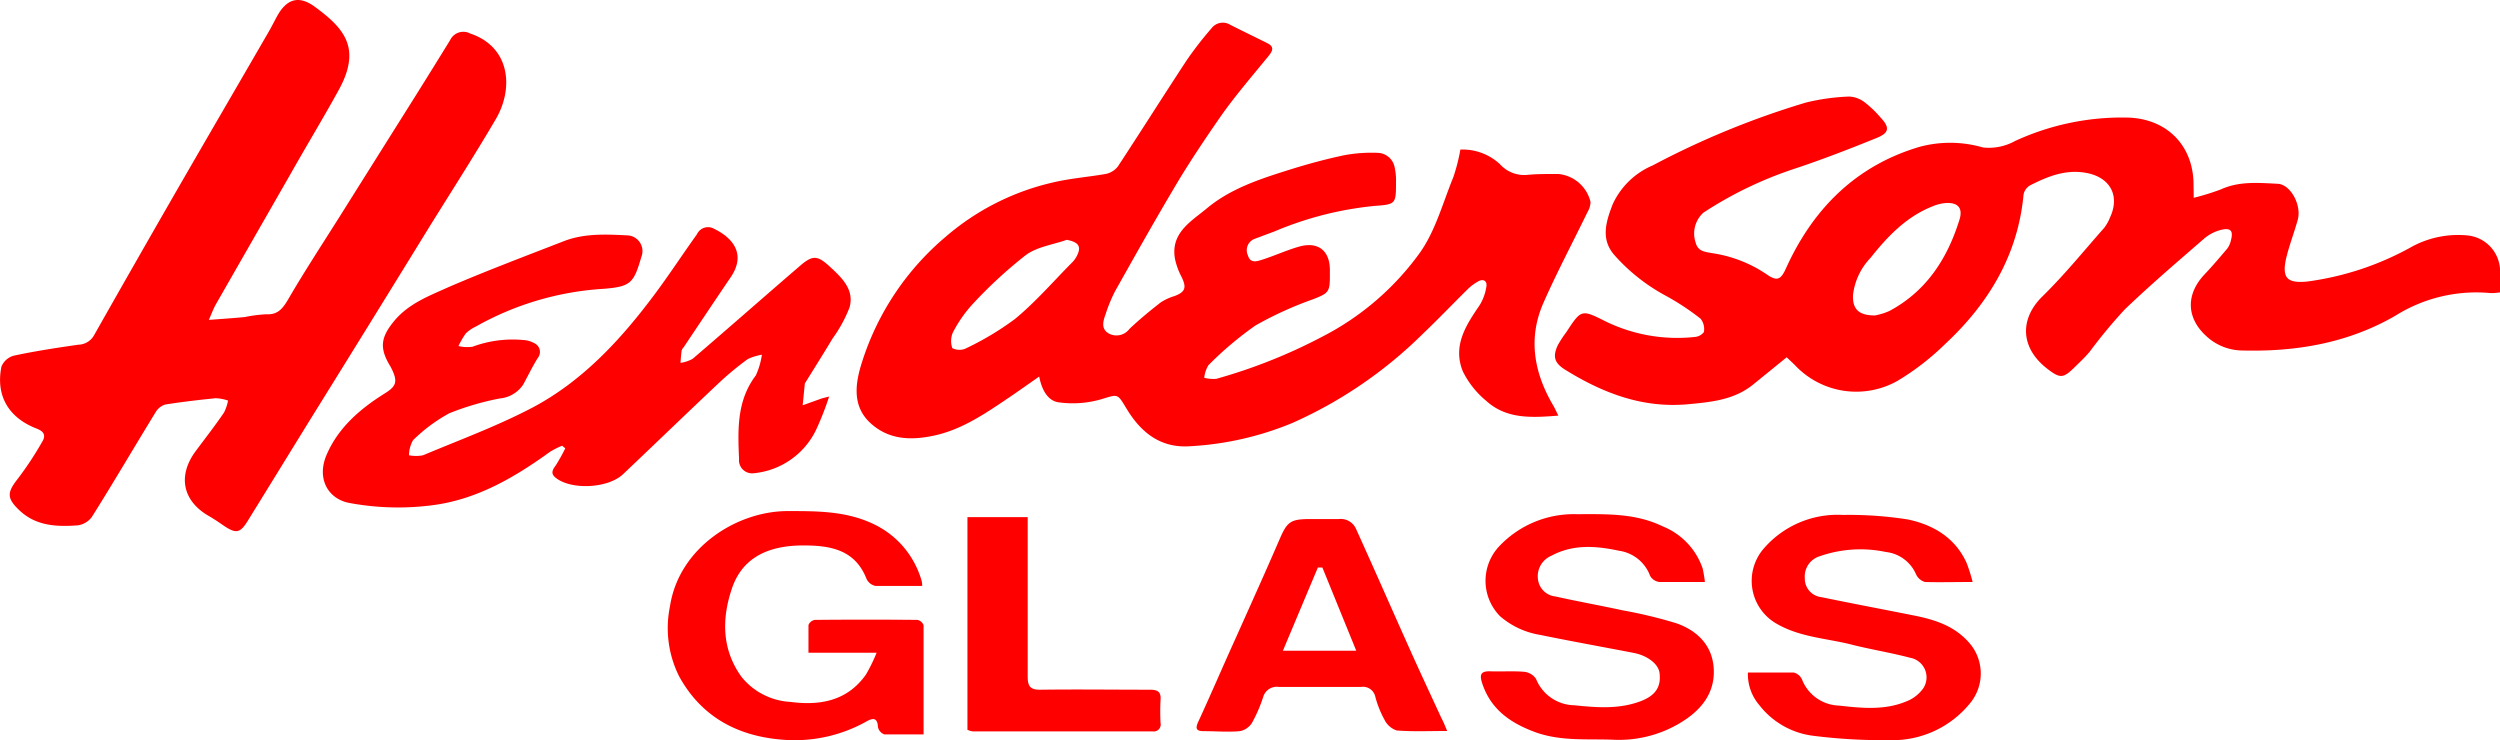 <svg xmlns="http://www.w3.org/2000/svg" viewBox="0 0 297.51 88.09"><defs><style>.a{fill:red;}</style></defs><title>henderson-glass-logo</title><path class="a" d="M175.12,19.26A6.52,6.52,0,0,1,179.83,21a3.89,3.89,0,0,0,3.37,1.26c1.2-.11,2.42-0.09,3.63-0.09a4.36,4.36,0,0,1,3.78,3.33,2.49,2.49,0,0,1-.36,1.2c-1.75,3.6-3.63,7.14-5.24,10.79-1.87,4.24-1.13,8.34,1.17,12.24,0.19,0.32.33,0.66,0.6,1.19-3.21.26-6.19,0.43-8.61-1.78a10.64,10.64,0,0,1-2.76-3.49c-1.21-3,.32-5.41,1.95-7.79a5.79,5.79,0,0,0,.86-2.33c0.1-.64-0.39-0.94-1-0.57a5.8,5.8,0,0,0-1.14.83c-1.82,1.79-3.58,3.64-5.43,5.4a52.19,52.19,0,0,1-15.51,10.6,37,37,0,0,1-12.31,2.78c-3.48.2-5.78-1.72-7.45-4.5-1.11-1.85-1-1.69-3.06-1.08a12.18,12.18,0,0,1-5,.35c-1.25-.17-2-1.4-2.32-3.07-1.28.89-2.4,1.69-3.55,2.47-2.79,1.88-5.58,3.82-8.93,4.55-2.68.58-5.35,0.56-7.57-1.45s-1.86-4.69-1.06-7.22a32.23,32.23,0,0,1,10-15,29.64,29.64,0,0,1,12.8-6.46c2-.47,4.16-0.64,6.23-1a2.42,2.42,0,0,0,1.44-.89c2.75-4.18,5.41-8.41,8.16-12.59a41.88,41.88,0,0,1,3-3.87,1.68,1.68,0,0,1,2.23-.39c1.46,0.74,2.94,1.45,4.4,2.18,0.86,0.43.63,0.92,0.14,1.53-1.91,2.34-3.89,4.63-5.63,7.09-2,2.88-4,5.86-5.77,8.89-2.37,4-4.61,8-6.86,12a18.17,18.17,0,0,0-1.13,2.74c-0.3.83-.58,1.76,0.4,2.31a1.93,1.93,0,0,0,2.44-.56c1.18-1.12,2.45-2.16,3.73-3.16a6.32,6.32,0,0,1,1.64-.75c1.28-.49,1.45-1,0.83-2.28a8.15,8.15,0,0,1-.78-2.13c-0.56-3.1,1.92-4.47,3.76-6,2.85-2.39,6.39-3.53,9.89-4.63,2.14-.67,4.31-1.26,6.5-1.72a17.75,17.75,0,0,1,4-.28,2.11,2.11,0,0,1,2,1.79,6.84,6.84,0,0,1,.15,1.67c0,2.58,0,2.68-2.51,2.85A40.67,40.67,0,0,0,153,29l-2.3.86a1.45,1.45,0,0,0-.86,2c0.29,1,1.11.69,1.74,0.49,1.47-.47,2.89-1.13,4.38-1.55,2.23-.62,3.63.5,3.63,2.78q0,0.39,0,.78c0,1.86-.2,2-1.94,2.69a43.3,43.3,0,0,0-6.91,3.14,40.88,40.88,0,0,0-5.6,4.73,3.56,3.56,0,0,0-.5,1.5,4.3,4.3,0,0,0,1.44.12,64.06,64.06,0,0,0,12.58-5,32.74,32.74,0,0,0,11.45-9.74c2-2.67,2.88-6.11,4.17-9.25A22.19,22.19,0,0,0,175.12,19.26ZM128.28,30c-1.65.58-3.54,0.83-4.88,1.82a54,54,0,0,0-6.35,5.86,15.45,15.45,0,0,0-2.34,3.38,2.56,2.56,0,0,0-.05,1.83,1.87,1.87,0,0,0,1.51.08,34.66,34.66,0,0,0,5.92-3.53c2.44-2,4.56-4.46,6.81-6.73a2.94,2.94,0,0,0,.54-0.72C130.07,30.82,129.73,30.28,128.28,30Z" transform="translate(-1.33 -1.46)"/><path class="a" d="M262.39,25A28.9,28.9,0,0,0,265.62,24c2.19-1,4.5-.78,6.76-0.67,1.57,0.08,2.87,2.58,2.39,4.29-0.43,1.54-1,3-1.38,4.58-0.53,2.38.15,3,2.54,2.76a34.91,34.91,0,0,0,12.55-4.21A11.56,11.56,0,0,1,295,29.48a4.3,4.3,0,0,1,3.85,4.12c0,0.86,0,1.72,0,2.65a6.34,6.34,0,0,1-1.12.09,18.12,18.12,0,0,0-11.37,2.71c-5.62,3.24-11.78,4.29-18.2,4.12a6.38,6.38,0,0,1-4.24-1.68c-2.37-2.14-2.5-4.89-.34-7.27,1-1.05,1.9-2.11,2.82-3.2a2.46,2.46,0,0,0,.41-0.93c0.32-1.17,0-1.57-1.22-1.26a5,5,0,0,0-1.93,1c-3.19,2.77-6.41,5.52-9.46,8.44A61,61,0,0,0,250,43.33c-0.55.66-1.19,1.25-1.81,1.86-1.33,1.31-1.71,1.31-3.18.19-3.32-2.54-3.32-6-.63-8.64s4.93-5.42,7.36-8.17a5.06,5.06,0,0,0,.69-1.23c1.22-2.61,0-4.8-2.86-5.31-2.46-.44-4.59.44-6.67,1.5a1.61,1.61,0,0,0-.76,1.09c-0.67,7.22-4.19,13-9.35,17.8a30.56,30.56,0,0,1-5.59,4.33,10,10,0,0,1-12.25-1.82c-0.3-.3-0.62-0.59-1-0.95l-4,3.25c-2.24,1.81-4.92,2.07-7.67,2.33-5.44.52-10.18-1.31-14.67-4.09-1.29-.8-1.54-1.55-0.89-2.94a12.87,12.87,0,0,1,1-1.53c1.79-2.73,1.79-2.74,4.67-1.3A19.41,19.41,0,0,0,203,41.56a1.51,1.51,0,0,0,1.1-.58,2,2,0,0,0-.39-1.59,29.75,29.75,0,0,0-4.08-2.7,22.24,22.24,0,0,1-6.17-4.86c-1.68-1.9-1-4-.24-6A9.15,9.15,0,0,1,198,21.15a100,100,0,0,1,18.26-7.49,25.46,25.46,0,0,1,5.12-.71,3.24,3.24,0,0,1,1.86.69,12.73,12.73,0,0,1,1.87,1.79c1.14,1.21,1.07,1.84-.5,2.47-3.19,1.29-6.4,2.54-9.66,3.62a46.09,46.09,0,0,0-10.91,5.25,3.34,3.34,0,0,0-.93,3.53c0.27,1.08,1.09,1.13,2,1.29a15.62,15.62,0,0,1,6.45,2.51c1.23,0.86,1.69.67,2.3-.69,3.22-7.11,8.34-12.24,15.92-14.48a14,14,0,0,1,7.53.08,6.42,6.42,0,0,0,3.82-.77,30.4,30.4,0,0,1,13.31-2.79c4.78,0.09,8,3.38,7.93,8.16C262.38,24,262.39,24.36,262.39,25ZM224.45,39a7.55,7.55,0,0,0,1.72-.53c4.4-2.35,6.9-6.22,8.34-10.85,0.44-1.4-.17-2.08-1.62-2a5,5,0,0,0-1.49.36c-3.18,1.23-5.44,3.61-7.48,6.18a7.64,7.64,0,0,0-2.07,4.36C221.76,38.2,222.47,39,224.45,39Z" transform="translate(-1.33 -1.46)"/><path class="a" d="M26.18,39.53c1.57-.12,2.93-0.21,4.28-0.34A17.25,17.25,0,0,1,33,38.86c1.36,0.08,1.94-.64,2.58-1.7,2-3.45,4.22-6.82,6.35-10.21q4.44-7.07,8.88-14.13,2.06-3.29,4.09-6.59a1.74,1.74,0,0,1,2.39-.78c4.82,1.62,5.19,6.6,3,10.26-2.53,4.31-5.23,8.51-7.87,12.76Q45.8,39.23,39.11,50c-2.75,4.43-5.47,8.88-8.22,13.32-1,1.65-1.46,1.71-3.09.59-0.53-.37-1.07-0.73-1.63-1.05-3.12-1.8-3.72-4.79-1.55-7.72,1.13-1.52,2.29-3,3.37-4.59a5.36,5.36,0,0,0,.48-1.42A5.13,5.13,0,0,0,27,48.85c-2,.2-4,0.43-6,0.75a2,2,0,0,0-1.14.9c-2.55,4.15-5,8.35-7.6,12.48a2.51,2.51,0,0,1-1.69,1c-2.48.18-4.94,0.09-6.92-1.78-1.55-1.47-1.49-2.14-.16-3.82A39.8,39.8,0,0,0,6.37,54c0.44-.73.18-1.21-0.69-1.54C2.33,51.16.81,48.54,1.5,45.09A2.22,2.22,0,0,1,3,43.78c2.53-.54,5.09-0.93,7.66-1.3a2.19,2.19,0,0,0,1.86-1.12q5.06-8.94,10.19-17.84c3.53-6.12,7.09-12.22,10.63-18.34,0.32-.56.61-1.14,0.92-1.71,1.12-2.09,2.56-2.64,4.51-1.22,3.56,2.6,5.57,4.94,2.91,9.85C39.85,15.43,37.88,18.67,36,22q-4.5,7.85-9,15.71C26.73,38.19,26.53,38.75,26.18,39.53Z" transform="translate(-1.33 -1.46)"/><path class="a" d="M100,48.65a35.73,35.73,0,0,1-1.57,4A9.2,9.2,0,0,1,91,57.78a1.56,1.56,0,0,1-1.72-1.72c-0.15-3.47-.28-6.92,2-9.93A9,9,0,0,0,92,43.67a6.64,6.64,0,0,0-1.68.52,36.51,36.51,0,0,0-3.2,2.62c-3.9,3.67-7.75,7.39-11.63,11.07-1.79,1.7-6.12,1.92-8,.46-0.7-.53-0.39-1,0-1.53a22.45,22.45,0,0,0,1.11-2l-0.38-.31a10.41,10.41,0,0,0-1.44.73c-4.14,3-8.54,5.56-13.6,6.3a31.55,31.55,0,0,1-10.29-.22c-2.53-.48-3.9-2.9-2.7-5.71,1.38-3.24,4-5.49,6.91-7.31,1.34-.83,1.58-1.36.9-2.81A4.79,4.79,0,0,0,47.75,45c-1.28-2.12-1.12-3.39.48-5.33,1.73-2.1,4.18-3,6.52-4.06,4.46-1.92,9-3.63,13.55-5.4,2.48-1,5.09-.87,7.68-0.74a1.87,1.87,0,0,1,1.67,2.57c-0.9,3.12-1.26,3.53-4.48,3.79a35.28,35.28,0,0,0-15.23,4.5,4.38,4.38,0,0,0-1.17.8,9.35,9.35,0,0,0-.88,1.51,4.34,4.34,0,0,0,1.68.08,13.68,13.68,0,0,1,6-.8,3,3,0,0,1,1.34.38,1.14,1.14,0,0,1,.42,1.76c-0.63,1-1.16,2.11-1.74,3.17a3.76,3.76,0,0,1-2.79,1.65,32.31,32.31,0,0,0-6,1.76,19.11,19.11,0,0,0-4.32,3.21A3.75,3.75,0,0,0,50,55.64a4.44,4.44,0,0,0,1.67,0c4.36-1.83,8.82-3.47,13-5.66,6-3.17,10.57-8.13,14.6-13.54,1.72-2.31,3.3-4.73,5-7.1a1.45,1.45,0,0,1,2.08-.63c2.33,1.14,3.73,3.09,1.95,5.72S84.55,40,82.72,42.74a1.34,1.34,0,0,0-.27.43c-0.07.49-.1,1-0.14,1.47a4.16,4.16,0,0,0,1.45-.48c4.26-3.65,8.47-7.36,12.7-11,1.62-1.41,2.16-1.33,3.73.13,1.42,1.31,2.81,2.69,2.24,4.75a15.92,15.92,0,0,1-2,3.67c-1.06,1.77-2.16,3.51-3.25,5.27a0.33,0.33,0,0,0-.07.11q-0.13,1.3-.26,2.6L99,48.92C99.19,48.85,99.42,48.8,100,48.65Z" transform="translate(-1.33 -1.46)"/><path class="a" d="M111.07,71.19c-1.85,0-3.7,0-5.54,0a1.51,1.51,0,0,1-1.07-.82c-1.37-3.52-4.34-4-7.54-4-3.81,0-7.16,1.21-8.48,5.1-1.21,3.56-1.25,7.23,1.12,10.52a8,8,0,0,0,5.83,3c3.49,0.46,6.77-.09,9-3.27a19.91,19.91,0,0,0,1.26-2.58H97.54c0-1.25,0-2.28,0-3.3a1,1,0,0,1,.76-0.61q6.1-.06,12.2,0a1,1,0,0,1,.74.63c0,4.27,0,8.55,0,13-1.66,0-3.17,0-4.66,0a1.2,1.2,0,0,1-.77-0.87c-0.05-1.13-.58-1.11-1.34-0.69a17.49,17.49,0,0,1-10.22,2.17c-5.29-.46-9.5-2.79-12.1-7.52a12.83,12.83,0,0,1-1.09-8.33c1.06-7,8-11.39,14.12-11.34,3.39,0,6.73,0,9.9,1.45a10.69,10.69,0,0,1,5.8,6.44,3.62,3.62,0,0,1,.17.62A2.36,2.36,0,0,1,111.07,71.19Z" transform="translate(-1.33 -1.46)"/><path class="a" d="M236.08,70.72c-2.07,0-3.88.05-5.67,0a1.69,1.69,0,0,1-1.07-.93,4.44,4.44,0,0,0-3.58-2.64,14.68,14.68,0,0,0-7.92.52,2.51,2.51,0,0,0-1.73,2.6,2.21,2.21,0,0,0,1.95,2.25c3.67,0.76,7.36,1.45,11,2.18,2.58,0.51,5,1.28,6.77,3.44a5.55,5.55,0,0,1,0,6.94,11.88,11.88,0,0,1-9.65,4.46,66.32,66.32,0,0,1-9-.51,9.61,9.61,0,0,1-6.5-3.68,5.62,5.62,0,0,1-1.34-3.86c1.85,0,3.65,0,5.44,0a1.49,1.49,0,0,1,1,.84,4.89,4.89,0,0,0,4.42,3.1c2.65,0.3,5.37.58,7.94-.48a4.43,4.43,0,0,0,2.08-1.6,2.37,2.37,0,0,0-1.61-3.62c-2.37-.63-4.79-1-7.17-1.62-2.91-.7-5.95-0.85-8.66-2.41a5.87,5.87,0,0,1-1.46-9.07,11.6,11.6,0,0,1,9.34-3.89,44.88,44.88,0,0,1,7.72.54c3,0.63,5.65,2.17,7,5.21A19.34,19.34,0,0,1,236.08,70.72Z" transform="translate(-1.33 -1.46)"/><path class="a" d="M204.22,70.72c-2,0-3.7,0-5.42,0a1.48,1.48,0,0,1-1.1-.73A4.64,4.64,0,0,0,194,67c-2.73-.58-5.45-0.8-8.06.6a2.65,2.65,0,0,0-1.58,2.84,2.32,2.32,0,0,0,2.06,2c2.65,0.59,5.32,1.07,8,1.65a55.15,55.15,0,0,1,6.4,1.54c2.59,0.9,4.39,2.76,4.46,5.62s-1.64,4.83-4,6.24a14.14,14.14,0,0,1-8,2c-3.14-.12-6.29.21-9.36-0.94-2.9-1.09-5.18-2.69-6.2-5.76-0.32-1-.24-1.49,1-1.44s2.69-.06,4,0.06a1.91,1.91,0,0,1,1.41.85,5,5,0,0,0,4.56,3.13c2.6,0.27,5.25.49,7.82-.46,1.78-.66,2.53-1.68,2.31-3.39-0.13-1.05-1.41-2.06-3.07-2.38-3.72-.72-7.46-1.39-11.17-2.15a9.63,9.63,0,0,1-4.74-2.22,6,6,0,0,1-.07-8.35,12.2,12.2,0,0,1,9.14-3.79c3.51,0,7-.15,10.29,1.45a8.28,8.28,0,0,1,4.75,5A15.17,15.17,0,0,1,204.22,70.72Z" transform="translate(-1.33 -1.46)"/><path class="a" d="M173.55,88.45c-2.17,0-4.08.09-6-.06a2.48,2.48,0,0,1-1.45-1.26A12,12,0,0,1,165,84.39a1.5,1.5,0,0,0-1.72-1.18c-3.25,0-6.49,0-9.74,0a1.68,1.68,0,0,0-1.88,1.18,17.74,17.74,0,0,1-1.33,3.08,2.19,2.19,0,0,1-1.45,1c-1.42.13-2.85,0-4.28,0-0.83,0-1.08-.23-0.68-1.1,1.55-3.36,3-6.76,4.54-10.14,1.72-3.85,3.46-7.69,5.13-11.56,0.92-2.13,1.3-2.44,3.67-2.44,1.13,0,2.25,0,3.37,0a2,2,0,0,1,2.1,1.23c2.15,4.74,4.24,9.51,6.37,14.26,1.23,2.75,2.51,5.47,3.77,8.21C173.1,87.34,173.26,87.77,173.55,88.45ZM154,78.9h8.73L158.7,69h-0.54Z" transform="translate(-1.33 -1.46)"/><path class="a" d="M116.46,88.31V63h7.17c0,0.57,0,1.07,0,1.58,0,5.8,0,11.59,0,17.39,0,1.17.31,1.59,1.53,1.57,4.32-.06,8.65,0,13,0,0.94,0,1.36.23,1.28,1.24a26.05,26.05,0,0,0,0,2.72,0.83,0.83,0,0,1-.94,1c-7.14,0-14.28,0-21.41,0A2.66,2.66,0,0,1,116.46,88.31Z" transform="translate(-1.33 -1.46)"/></svg>